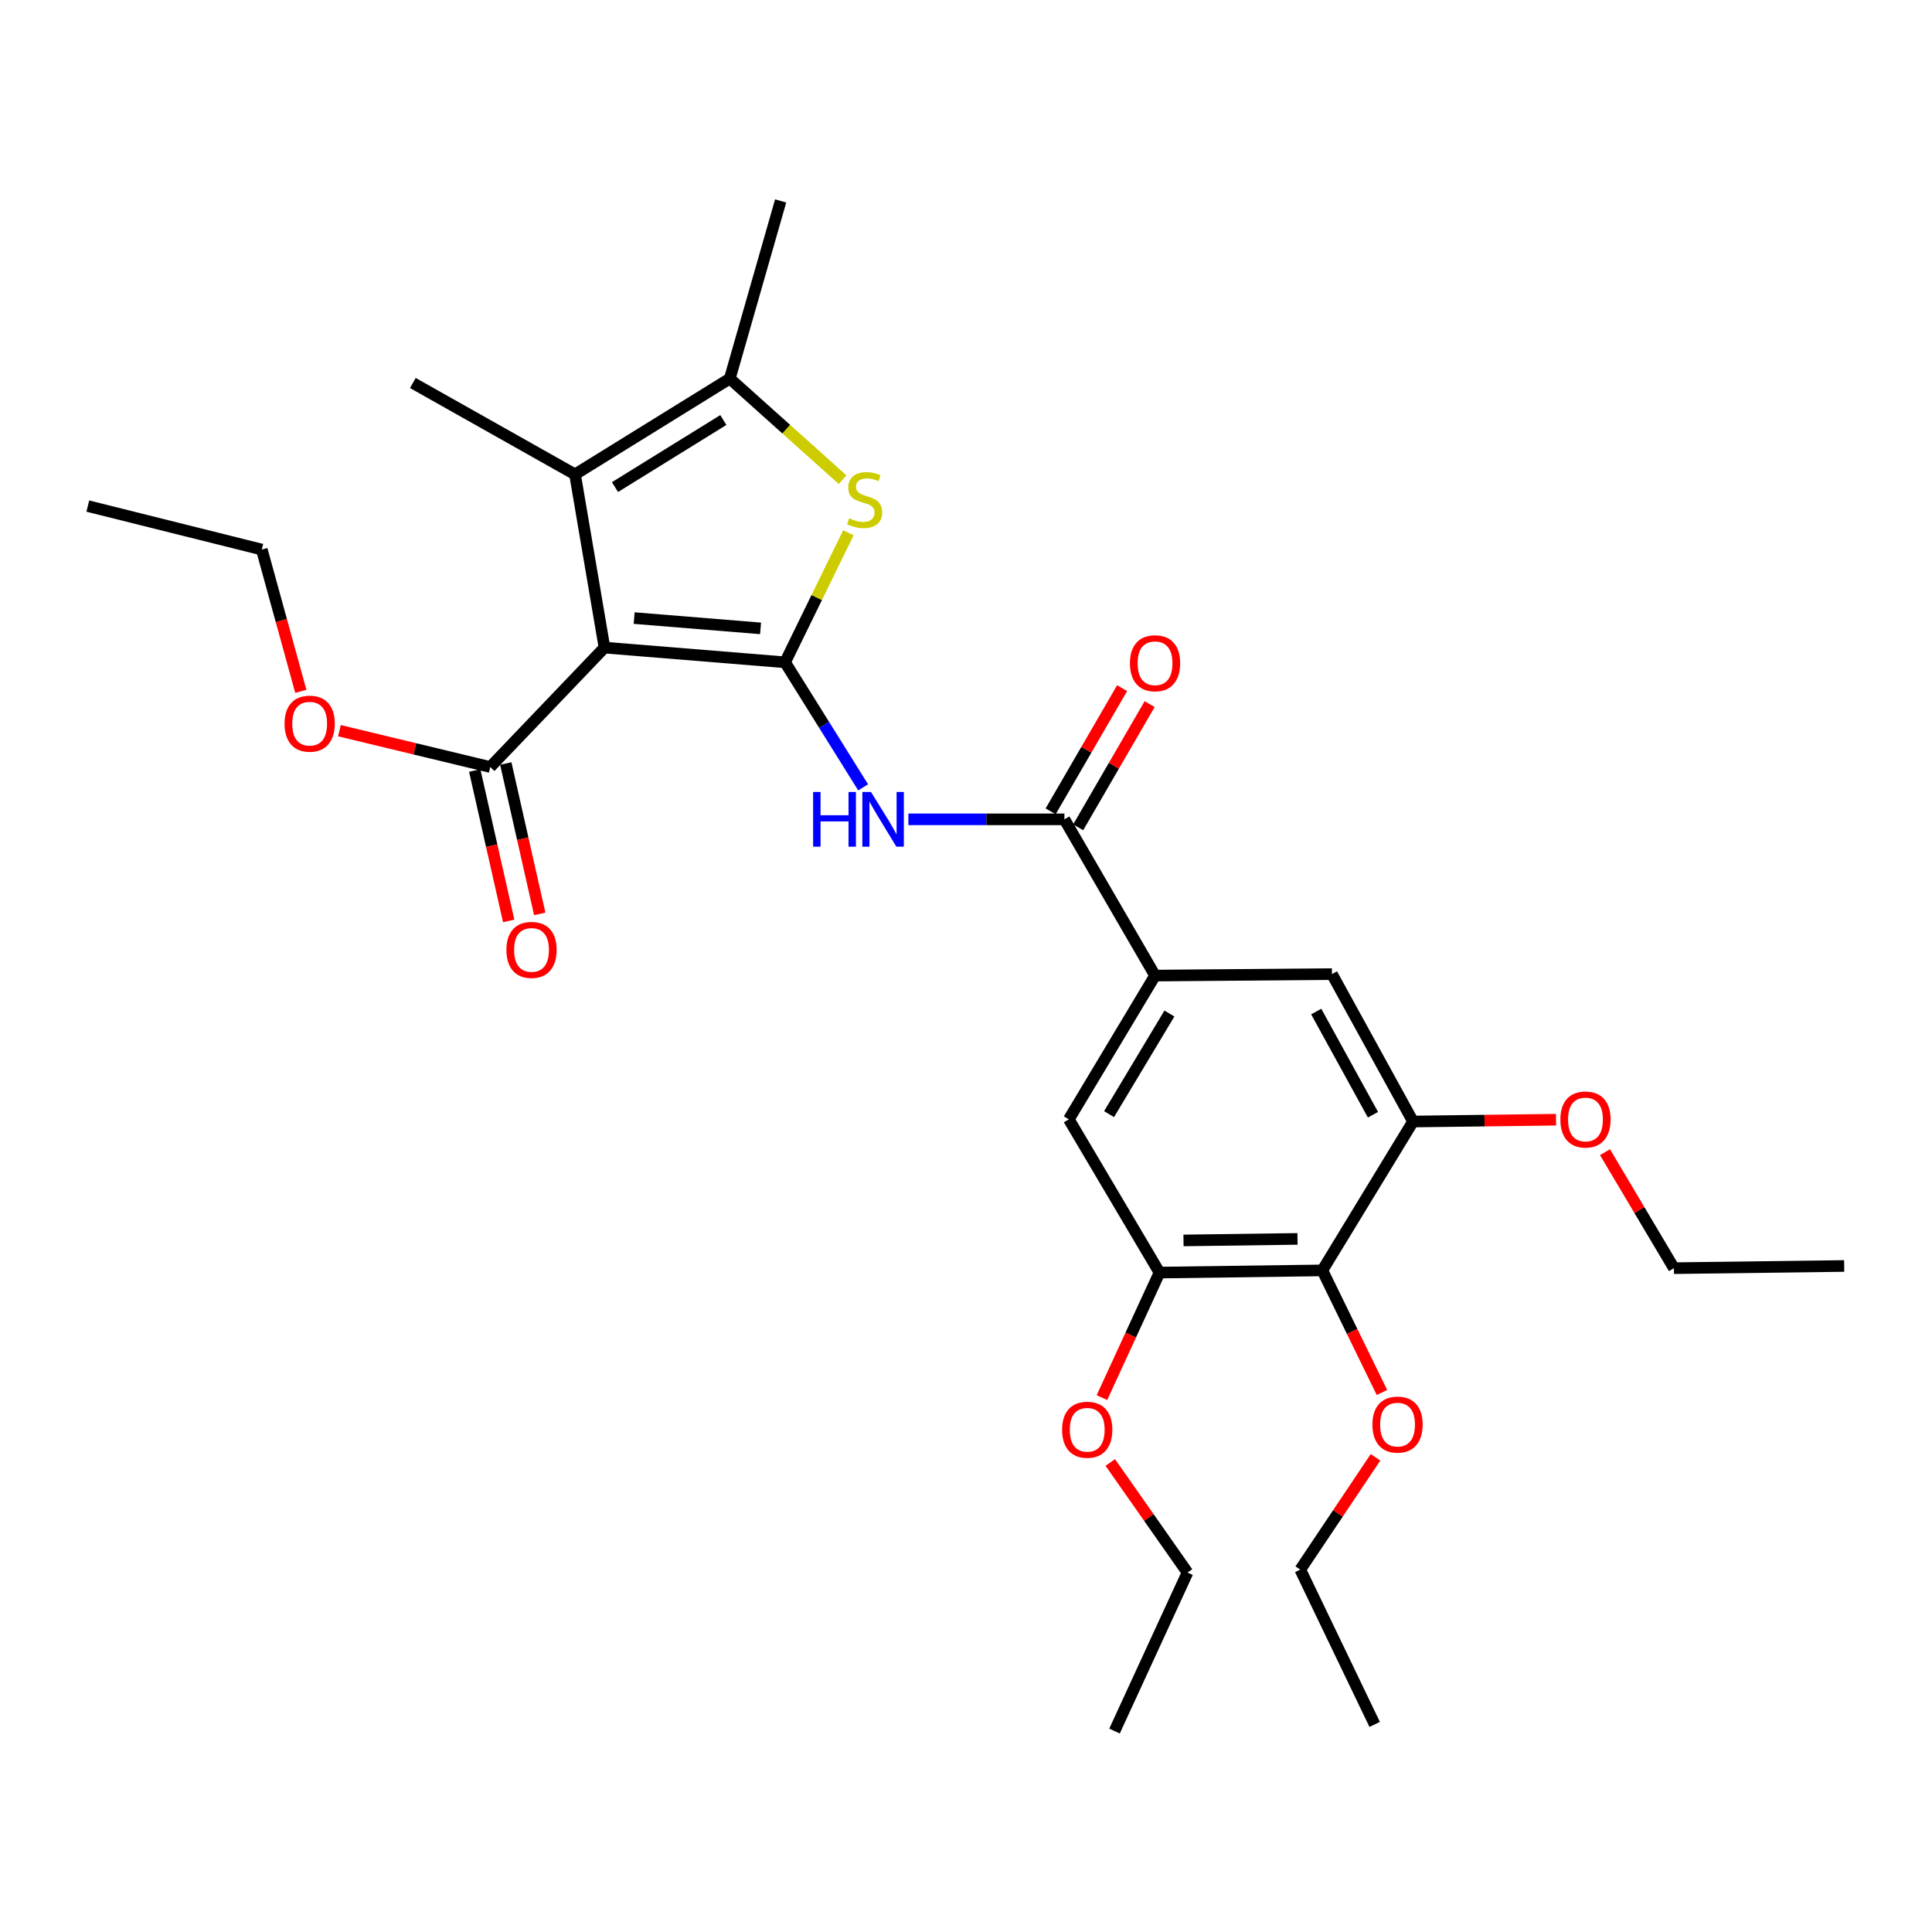 <?xml version='1.0' encoding='iso-8859-1'?>
<svg version='1.1' baseProfile='full'
              xmlns='http://www.w3.org/2000/svg'
                      xmlns:rdkit='http://www.rdkit.org/xml'
                      xmlns:xlink='http://www.w3.org/1999/xlink'
                  xml:space='preserve'
width='1000px' height='1000px' viewBox='0 0 1000 1000'>
<!-- END OF HEADER -->
<rect style='opacity:1.0;fill:#FFFFFF;stroke:none' width='1000' height='1000' x='0' y='0'> </rect>
<path class='bond-0' d='M 406.349,342.81 L 312.881,335.195' style='fill:none;fill-rule:evenodd;stroke:#000000;stroke-width:6px;stroke-linecap:butt;stroke-linejoin:miter;stroke-opacity:1' />
<path class='bond-0' d='M 393.666,325.247 L 328.239,319.917' style='fill:none;fill-rule:evenodd;stroke:#000000;stroke-width:6px;stroke-linecap:butt;stroke-linejoin:miter;stroke-opacity:1' />
<path class='bond-1' d='M 406.349,342.81 L 422.738,309.279' style='fill:none;fill-rule:evenodd;stroke:#000000;stroke-width:6px;stroke-linecap:butt;stroke-linejoin:miter;stroke-opacity:1' />
<path class='bond-1' d='M 422.738,309.279 L 439.126,275.748' style='fill:none;fill-rule:evenodd;stroke:#CCCC00;stroke-width:6px;stroke-linecap:butt;stroke-linejoin:miter;stroke-opacity:1' />
<path class='bond-3' d='M 406.349,342.81 L 426.552,375.171' style='fill:none;fill-rule:evenodd;stroke:#000000;stroke-width:6px;stroke-linecap:butt;stroke-linejoin:miter;stroke-opacity:1' />
<path class='bond-3' d='M 426.552,375.171 L 446.756,407.531' style='fill:none;fill-rule:evenodd;stroke:#0000FF;stroke-width:6px;stroke-linecap:butt;stroke-linejoin:miter;stroke-opacity:1' />
<path class='bond-2' d='M 312.881,335.195 L 297.632,245.544' style='fill:none;fill-rule:evenodd;stroke:#000000;stroke-width:6px;stroke-linecap:butt;stroke-linejoin:miter;stroke-opacity:1' />
<path class='bond-6' d='M 312.881,335.195 L 253.754,397.004' style='fill:none;fill-rule:evenodd;stroke:#000000;stroke-width:6px;stroke-linecap:butt;stroke-linejoin:miter;stroke-opacity:1' />
<path class='bond-4' d='M 436.122,248.282 L 406.934,222.118' style='fill:none;fill-rule:evenodd;stroke:#CCCC00;stroke-width:6px;stroke-linecap:butt;stroke-linejoin:miter;stroke-opacity:1' />
<path class='bond-4' d='M 406.934,222.118 L 377.746,195.954' style='fill:none;fill-rule:evenodd;stroke:#000000;stroke-width:6px;stroke-linecap:butt;stroke-linejoin:miter;stroke-opacity:1' />
<path class='bond-19' d='M 297.632,245.544 L 213.692,198.242' style='fill:none;fill-rule:evenodd;stroke:#000000;stroke-width:6px;stroke-linecap:butt;stroke-linejoin:miter;stroke-opacity:1' />
<path class='bond-29' d='M 297.632,245.544 L 377.746,195.954' style='fill:none;fill-rule:evenodd;stroke:#000000;stroke-width:6px;stroke-linecap:butt;stroke-linejoin:miter;stroke-opacity:1' />
<path class='bond-29' d='M 318.32,252.114 L 374.4,217.401' style='fill:none;fill-rule:evenodd;stroke:#000000;stroke-width:6px;stroke-linecap:butt;stroke-linejoin:miter;stroke-opacity:1' />
<path class='bond-5' d='M 470.178,424.087 L 510.557,424.087' style='fill:none;fill-rule:evenodd;stroke:#0000FF;stroke-width:6px;stroke-linecap:butt;stroke-linejoin:miter;stroke-opacity:1' />
<path class='bond-5' d='M 510.557,424.087 L 550.935,424.087' style='fill:none;fill-rule:evenodd;stroke:#000000;stroke-width:6px;stroke-linecap:butt;stroke-linejoin:miter;stroke-opacity:1' />
<path class='bond-20' d='M 377.746,195.954 L 404.061,104.005' style='fill:none;fill-rule:evenodd;stroke:#000000;stroke-width:6px;stroke-linecap:butt;stroke-linejoin:miter;stroke-opacity:1' />
<path class='bond-7' d='M 550.935,424.087 L 597.852,504.961' style='fill:none;fill-rule:evenodd;stroke:#000000;stroke-width:6px;stroke-linecap:butt;stroke-linejoin:miter;stroke-opacity:1' />
<path class='bond-13' d='M 558.061,428.22 L 576.56,396.332' style='fill:none;fill-rule:evenodd;stroke:#000000;stroke-width:6px;stroke-linecap:butt;stroke-linejoin:miter;stroke-opacity:1' />
<path class='bond-13' d='M 576.56,396.332 L 595.059,364.444' style='fill:none;fill-rule:evenodd;stroke:#FF0000;stroke-width:6px;stroke-linecap:butt;stroke-linejoin:miter;stroke-opacity:1' />
<path class='bond-13' d='M 543.81,419.953 L 562.309,388.065' style='fill:none;fill-rule:evenodd;stroke:#000000;stroke-width:6px;stroke-linecap:butt;stroke-linejoin:miter;stroke-opacity:1' />
<path class='bond-13' d='M 562.309,388.065 L 580.808,356.177' style='fill:none;fill-rule:evenodd;stroke:#FF0000;stroke-width:6px;stroke-linecap:butt;stroke-linejoin:miter;stroke-opacity:1' />
<path class='bond-14' d='M 245.718,398.819 L 254.509,437.739' style='fill:none;fill-rule:evenodd;stroke:#000000;stroke-width:6px;stroke-linecap:butt;stroke-linejoin:miter;stroke-opacity:1' />
<path class='bond-14' d='M 254.509,437.739 L 263.299,476.659' style='fill:none;fill-rule:evenodd;stroke:#FF0000;stroke-width:6px;stroke-linecap:butt;stroke-linejoin:miter;stroke-opacity:1' />
<path class='bond-14' d='M 261.789,395.189 L 270.579,434.109' style='fill:none;fill-rule:evenodd;stroke:#000000;stroke-width:6px;stroke-linecap:butt;stroke-linejoin:miter;stroke-opacity:1' />
<path class='bond-14' d='M 270.579,434.109 L 279.369,473.03' style='fill:none;fill-rule:evenodd;stroke:#FF0000;stroke-width:6px;stroke-linecap:butt;stroke-linejoin:miter;stroke-opacity:1' />
<path class='bond-16' d='M 253.754,397.004 L 214.721,387.601' style='fill:none;fill-rule:evenodd;stroke:#000000;stroke-width:6px;stroke-linecap:butt;stroke-linejoin:miter;stroke-opacity:1' />
<path class='bond-16' d='M 214.721,387.601 L 175.689,378.199' style='fill:none;fill-rule:evenodd;stroke:#FF0000;stroke-width:6px;stroke-linecap:butt;stroke-linejoin:miter;stroke-opacity:1' />
<path class='bond-11' d='M 597.852,504.961 L 689.417,504.192' style='fill:none;fill-rule:evenodd;stroke:#000000;stroke-width:6px;stroke-linecap:butt;stroke-linejoin:miter;stroke-opacity:1' />
<path class='bond-12' d='M 597.852,504.961 L 553.223,579.364' style='fill:none;fill-rule:evenodd;stroke:#000000;stroke-width:6px;stroke-linecap:butt;stroke-linejoin:miter;stroke-opacity:1' />
<path class='bond-12' d='M 605.286,524.596 L 574.046,576.678' style='fill:none;fill-rule:evenodd;stroke:#000000;stroke-width:6px;stroke-linecap:butt;stroke-linejoin:miter;stroke-opacity:1' />
<path class='bond-8' d='M 684.447,657.556 L 600.159,658.691' style='fill:none;fill-rule:evenodd;stroke:#000000;stroke-width:6px;stroke-linecap:butt;stroke-linejoin:miter;stroke-opacity:1' />
<path class='bond-8' d='M 671.582,641.253 L 612.58,642.047' style='fill:none;fill-rule:evenodd;stroke:#000000;stroke-width:6px;stroke-linecap:butt;stroke-linejoin:miter;stroke-opacity:1' />
<path class='bond-15' d='M 684.447,657.556 L 699.869,689.152' style='fill:none;fill-rule:evenodd;stroke:#000000;stroke-width:6px;stroke-linecap:butt;stroke-linejoin:miter;stroke-opacity:1' />
<path class='bond-15' d='M 699.869,689.152 L 715.292,720.748' style='fill:none;fill-rule:evenodd;stroke:#FF0000;stroke-width:6px;stroke-linecap:butt;stroke-linejoin:miter;stroke-opacity:1' />
<path class='bond-30' d='M 684.447,657.556 L 731.373,580.499' style='fill:none;fill-rule:evenodd;stroke:#000000;stroke-width:6px;stroke-linecap:butt;stroke-linejoin:miter;stroke-opacity:1' />
<path class='bond-9' d='M 731.373,580.499 L 689.417,504.192' style='fill:none;fill-rule:evenodd;stroke:#000000;stroke-width:6px;stroke-linecap:butt;stroke-linejoin:miter;stroke-opacity:1' />
<path class='bond-9' d='M 710.643,576.991 L 681.274,523.576' style='fill:none;fill-rule:evenodd;stroke:#000000;stroke-width:6px;stroke-linecap:butt;stroke-linejoin:miter;stroke-opacity:1' />
<path class='bond-18' d='M 731.373,580.499 L 768.391,580.028' style='fill:none;fill-rule:evenodd;stroke:#000000;stroke-width:6px;stroke-linecap:butt;stroke-linejoin:miter;stroke-opacity:1' />
<path class='bond-18' d='M 768.391,580.028 L 805.408,579.557' style='fill:none;fill-rule:evenodd;stroke:#FF0000;stroke-width:6px;stroke-linecap:butt;stroke-linejoin:miter;stroke-opacity:1' />
<path class='bond-10' d='M 600.159,658.691 L 553.223,579.364' style='fill:none;fill-rule:evenodd;stroke:#000000;stroke-width:6px;stroke-linecap:butt;stroke-linejoin:miter;stroke-opacity:1' />
<path class='bond-17' d='M 600.159,658.691 L 585.262,691.046' style='fill:none;fill-rule:evenodd;stroke:#000000;stroke-width:6px;stroke-linecap:butt;stroke-linejoin:miter;stroke-opacity:1' />
<path class='bond-17' d='M 585.262,691.046 L 570.365,723.402' style='fill:none;fill-rule:evenodd;stroke:#FF0000;stroke-width:6px;stroke-linecap:butt;stroke-linejoin:miter;stroke-opacity:1' />
<path class='bond-21' d='M 711.96,754.307 L 692.487,783.369' style='fill:none;fill-rule:evenodd;stroke:#FF0000;stroke-width:6px;stroke-linecap:butt;stroke-linejoin:miter;stroke-opacity:1' />
<path class='bond-21' d='M 692.487,783.369 L 673.015,812.43' style='fill:none;fill-rule:evenodd;stroke:#000000;stroke-width:6px;stroke-linecap:butt;stroke-linejoin:miter;stroke-opacity:1' />
<path class='bond-23' d='M 155.701,357.833 L 145.6,321.138' style='fill:none;fill-rule:evenodd;stroke:#FF0000;stroke-width:6px;stroke-linecap:butt;stroke-linejoin:miter;stroke-opacity:1' />
<path class='bond-23' d='M 145.6,321.138 L 135.5,284.443' style='fill:none;fill-rule:evenodd;stroke:#000000;stroke-width:6px;stroke-linecap:butt;stroke-linejoin:miter;stroke-opacity:1' />
<path class='bond-24' d='M 574.68,756.978 L 594.664,785.468' style='fill:none;fill-rule:evenodd;stroke:#FF0000;stroke-width:6px;stroke-linecap:butt;stroke-linejoin:miter;stroke-opacity:1' />
<path class='bond-24' d='M 594.664,785.468 L 614.648,813.959' style='fill:none;fill-rule:evenodd;stroke:#000000;stroke-width:6px;stroke-linecap:butt;stroke-linejoin:miter;stroke-opacity:1' />
<path class='bond-22' d='M 830.743,596.364 L 848.583,626.383' style='fill:none;fill-rule:evenodd;stroke:#FF0000;stroke-width:6px;stroke-linecap:butt;stroke-linejoin:miter;stroke-opacity:1' />
<path class='bond-22' d='M 848.583,626.383 L 866.422,656.403' style='fill:none;fill-rule:evenodd;stroke:#000000;stroke-width:6px;stroke-linecap:butt;stroke-linejoin:miter;stroke-opacity:1' />
<path class='bond-25' d='M 673.015,812.43 L 711.53,892.554' style='fill:none;fill-rule:evenodd;stroke:#000000;stroke-width:6px;stroke-linecap:butt;stroke-linejoin:miter;stroke-opacity:1' />
<path class='bond-26' d='M 866.422,656.403 L 954.545,655.268' style='fill:none;fill-rule:evenodd;stroke:#000000;stroke-width:6px;stroke-linecap:butt;stroke-linejoin:miter;stroke-opacity:1' />
<path class='bond-28' d='M 135.5,284.443 L 45.455,261.945' style='fill:none;fill-rule:evenodd;stroke:#000000;stroke-width:6px;stroke-linecap:butt;stroke-linejoin:miter;stroke-opacity:1' />
<path class='bond-27' d='M 614.648,813.959 L 576.874,895.995' style='fill:none;fill-rule:evenodd;stroke:#000000;stroke-width:6px;stroke-linecap:butt;stroke-linejoin:miter;stroke-opacity:1' />
<path  class='atom-2' d='M 439.545 268.242
Q 439.865 268.362, 441.185 268.922
Q 442.505 269.482, 443.945 269.842
Q 445.425 270.162, 446.865 270.162
Q 449.545 270.162, 451.105 268.882
Q 452.665 267.562, 452.665 265.282
Q 452.665 263.722, 451.865 262.762
Q 451.105 261.802, 449.905 261.282
Q 448.705 260.762, 446.705 260.162
Q 444.185 259.402, 442.665 258.682
Q 441.185 257.962, 440.105 256.442
Q 439.065 254.922, 439.065 252.362
Q 439.065 248.802, 441.465 246.602
Q 443.905 244.402, 448.705 244.402
Q 451.985 244.402, 455.705 245.962
L 454.785 249.042
Q 451.385 247.642, 448.825 247.642
Q 446.065 247.642, 444.545 248.802
Q 443.025 249.922, 443.065 251.882
Q 443.065 253.402, 443.825 254.322
Q 444.625 255.242, 445.745 255.762
Q 446.905 256.282, 448.825 256.882
Q 451.385 257.682, 452.905 258.482
Q 454.425 259.282, 455.505 260.922
Q 456.625 262.522, 456.625 265.282
Q 456.625 269.202, 453.985 271.322
Q 451.385 273.402, 447.025 273.402
Q 444.505 273.402, 442.585 272.842
Q 440.705 272.322, 438.465 271.402
L 439.545 268.242
' fill='#CCCC00'/>
<path  class='atom-4' d='M 420.872 409.927
L 424.712 409.927
L 424.712 421.967
L 439.192 421.967
L 439.192 409.927
L 443.032 409.927
L 443.032 438.247
L 439.192 438.247
L 439.192 425.167
L 424.712 425.167
L 424.712 438.247
L 420.872 438.247
L 420.872 409.927
' fill='#0000FF'/>
<path  class='atom-4' d='M 450.832 409.927
L 460.112 424.927
Q 461.032 426.407, 462.512 429.087
Q 463.992 431.767, 464.072 431.927
L 464.072 409.927
L 467.832 409.927
L 467.832 438.247
L 463.952 438.247
L 453.992 421.847
Q 452.832 419.927, 451.592 417.727
Q 450.392 415.527, 450.032 414.847
L 450.032 438.247
L 446.352 438.247
L 446.352 409.927
L 450.832 409.927
' fill='#0000FF'/>
<path  class='atom-14' d='M 584.852 343.293
Q 584.852 336.493, 588.212 332.693
Q 591.572 328.893, 597.852 328.893
Q 604.132 328.893, 607.492 332.693
Q 610.852 336.493, 610.852 343.293
Q 610.852 350.173, 607.452 354.093
Q 604.052 357.973, 597.852 357.973
Q 591.612 357.973, 588.212 354.093
Q 584.852 350.213, 584.852 343.293
M 597.852 354.773
Q 602.172 354.773, 604.492 351.893
Q 606.852 348.973, 606.852 343.293
Q 606.852 337.733, 604.492 334.933
Q 602.172 332.093, 597.852 332.093
Q 593.532 332.093, 591.172 334.893
Q 588.852 337.693, 588.852 343.293
Q 588.852 349.013, 591.172 351.893
Q 593.532 354.773, 597.852 354.773
' fill='#FF0000'/>
<path  class='atom-15' d='M 262.116 491.669
Q 262.116 484.869, 265.476 481.069
Q 268.836 477.269, 275.116 477.269
Q 281.396 477.269, 284.756 481.069
Q 288.116 484.869, 288.116 491.669
Q 288.116 498.549, 284.716 502.469
Q 281.316 506.349, 275.116 506.349
Q 268.876 506.349, 265.476 502.469
Q 262.116 498.589, 262.116 491.669
M 275.116 503.149
Q 279.436 503.149, 281.756 500.269
Q 284.116 497.349, 284.116 491.669
Q 284.116 486.109, 281.756 483.309
Q 279.436 480.469, 275.116 480.469
Q 270.796 480.469, 268.436 483.269
Q 266.116 486.069, 266.116 491.669
Q 266.116 497.389, 268.436 500.269
Q 270.796 503.149, 275.116 503.149
' fill='#FF0000'/>
<path  class='atom-16' d='M 710.364 737.366
Q 710.364 730.566, 713.724 726.766
Q 717.084 722.966, 723.364 722.966
Q 729.644 722.966, 733.004 726.766
Q 736.364 730.566, 736.364 737.366
Q 736.364 744.246, 732.964 748.166
Q 729.564 752.046, 723.364 752.046
Q 717.124 752.046, 713.724 748.166
Q 710.364 744.286, 710.364 737.366
M 723.364 748.846
Q 727.684 748.846, 730.004 745.966
Q 732.364 743.046, 732.364 737.366
Q 732.364 731.806, 730.004 729.006
Q 727.684 726.166, 723.364 726.166
Q 719.044 726.166, 716.684 728.966
Q 714.364 731.766, 714.364 737.366
Q 714.364 743.086, 716.684 745.966
Q 719.044 748.846, 723.364 748.846
' fill='#FF0000'/>
<path  class='atom-17' d='M 147.285 374.568
Q 147.285 367.768, 150.645 363.968
Q 154.005 360.168, 160.285 360.168
Q 166.565 360.168, 169.925 363.968
Q 173.285 367.768, 173.285 374.568
Q 173.285 381.448, 169.885 385.368
Q 166.485 389.248, 160.285 389.248
Q 154.045 389.248, 150.645 385.368
Q 147.285 381.488, 147.285 374.568
M 160.285 386.048
Q 164.605 386.048, 166.925 383.168
Q 169.285 380.248, 169.285 374.568
Q 169.285 369.008, 166.925 366.208
Q 164.605 363.368, 160.285 363.368
Q 155.965 363.368, 153.605 366.168
Q 151.285 368.968, 151.285 374.568
Q 151.285 380.288, 153.605 383.168
Q 155.965 386.048, 160.285 386.048
' fill='#FF0000'/>
<path  class='atom-18' d='M 549.742 740.038
Q 549.742 733.238, 553.102 729.438
Q 556.462 725.638, 562.742 725.638
Q 569.022 725.638, 572.382 729.438
Q 575.742 733.238, 575.742 740.038
Q 575.742 746.918, 572.342 750.838
Q 568.942 754.718, 562.742 754.718
Q 556.502 754.718, 553.102 750.838
Q 549.742 746.958, 549.742 740.038
M 562.742 751.518
Q 567.062 751.518, 569.382 748.638
Q 571.742 745.718, 571.742 740.038
Q 571.742 734.478, 569.382 731.678
Q 567.062 728.838, 562.742 728.838
Q 558.422 728.838, 556.062 731.638
Q 553.742 734.438, 553.742 740.038
Q 553.742 745.758, 556.062 748.638
Q 558.422 751.518, 562.742 751.518
' fill='#FF0000'/>
<path  class='atom-19' d='M 807.64 579.444
Q 807.64 572.644, 811 568.844
Q 814.36 565.044, 820.64 565.044
Q 826.92 565.044, 830.28 568.844
Q 833.64 572.644, 833.64 579.444
Q 833.64 586.324, 830.24 590.244
Q 826.84 594.124, 820.64 594.124
Q 814.4 594.124, 811 590.244
Q 807.64 586.364, 807.64 579.444
M 820.64 590.924
Q 824.96 590.924, 827.28 588.044
Q 829.64 585.124, 829.64 579.444
Q 829.64 573.884, 827.28 571.084
Q 824.96 568.244, 820.64 568.244
Q 816.32 568.244, 813.96 571.044
Q 811.64 573.844, 811.64 579.444
Q 811.64 585.164, 813.96 588.044
Q 816.32 590.924, 820.64 590.924
' fill='#FF0000'/>
</svg>

